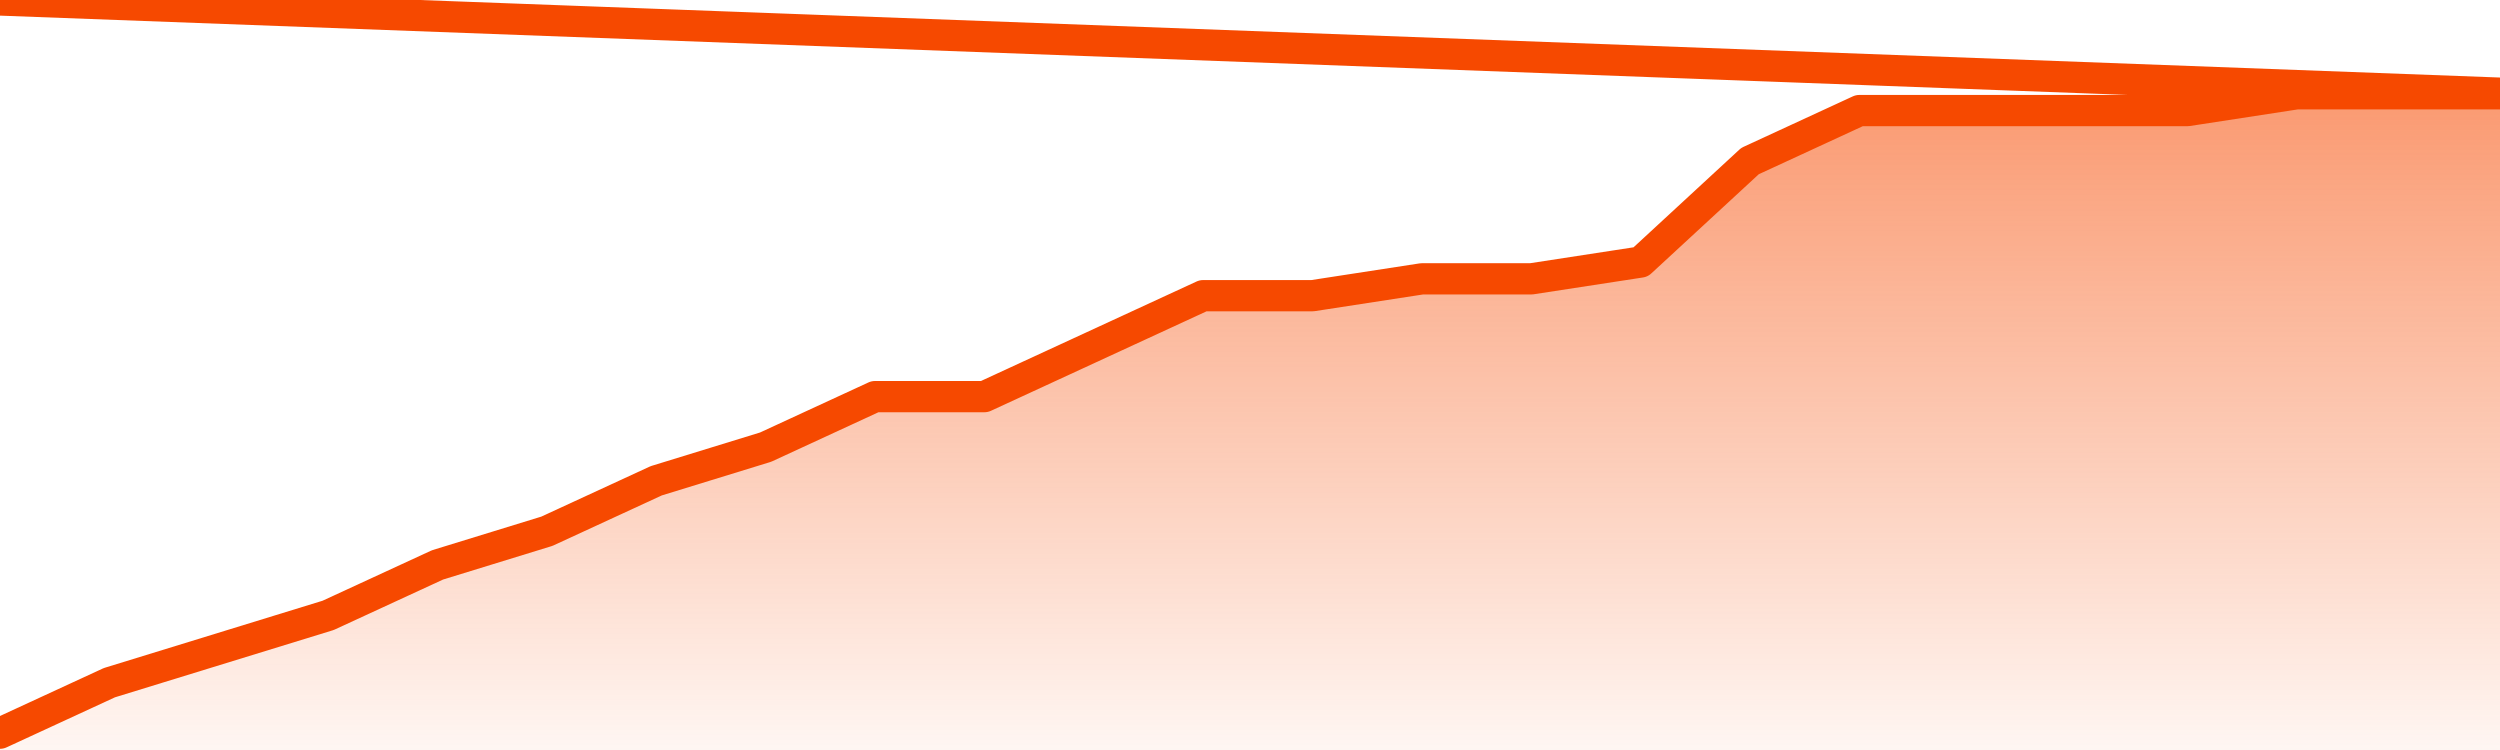       <svg
        version="1.1"
        xmlns="http://www.w3.org/2000/svg"
        width="80"
        height="24"
        viewBox="0 0 80 24">
        <defs>
          <linearGradient x1=".5" x2=".5" y2="1" id="gradient">
            <stop offset="0" stop-color="#F64900"/>
            <stop offset="1" stop-color="#f64900" stop-opacity="0"/>
          </linearGradient>
        </defs>
        <path
          fill="url(#gradient)"
          fill-opacity="0.56"
          stroke="none"
          d="M 0,26 0.0,23.462 3.5,21.846 7.0,20.769 10.5,19.692 14.0,18.077 17.5,17.0 21.0,15.385 24.5,14.308 28.0,12.692 31.5,12.692 35.0,11.077 38.5,9.462 42.0,9.462 45.5,8.923 49.0,8.923 52.5,8.385 56.0,5.154 59.5,3.538 63.0,3.538 66.5,3.538 70.0,3.538 73.5,3.0 77.0,3.0 80.5,3.0 82,26 Z"
        />
        <path
          fill="none"
          stroke="#F64900"
          stroke-width="1"
          stroke-linejoin="round"
          stroke-linecap="round"
          d="M 0.0,23.462 3.5,21.846 7.0,20.769 10.5,19.692 14.0,18.077 17.5,17.0 21.0,15.385 24.5,14.308 28.0,12.692 31.5,12.692 35.0,11.077 38.5,9.462 42.0,9.462 45.5,8.923 49.0,8.923 52.5,8.385 56.0,5.154 59.5,3.538 63.0,3.538 66.5,3.538 70.0,3.538 73.5,3.0 77.0,3.0 80.5,3.0.join(' ') }"
        />
      </svg>
